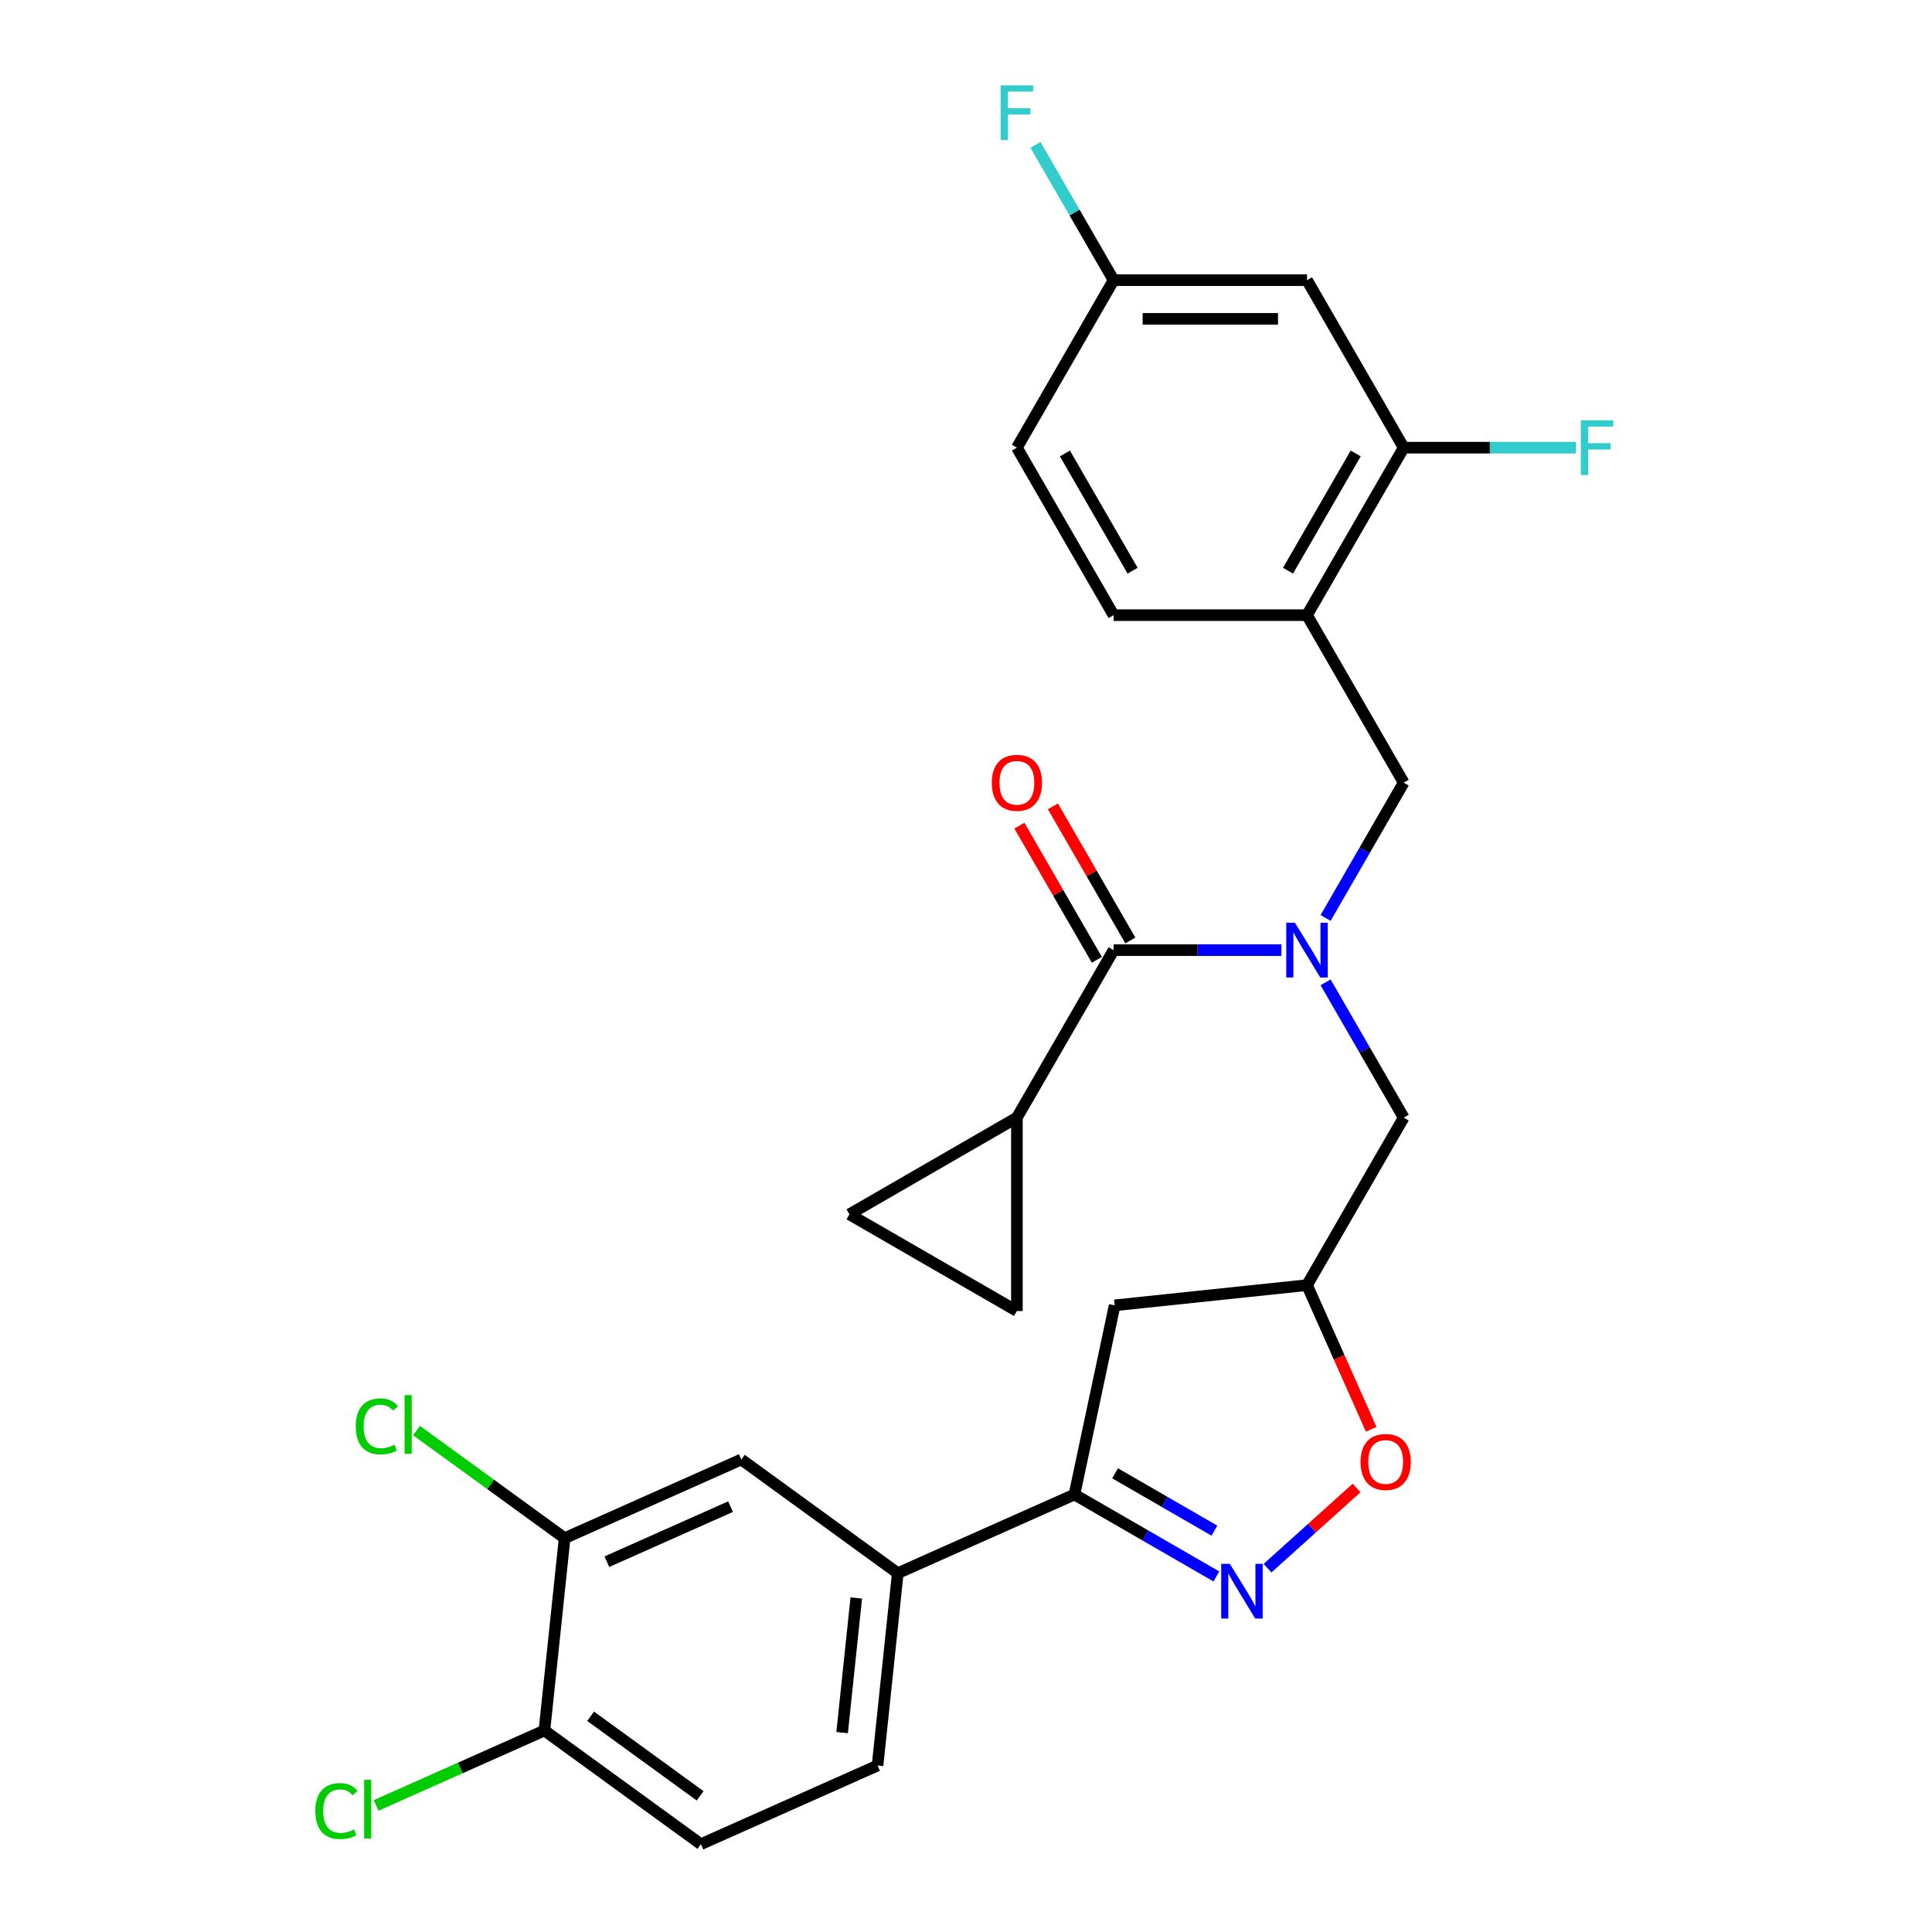 <?xml version='1.0' encoding='iso-8859-1'?>
<svg version='1.1' baseProfile='full'
              xmlns='http://www.w3.org/2000/svg'
                      xmlns:rdkit='http://www.rdkit.org/xml'
                      xmlns:xlink='http://www.w3.org/1999/xlink'
                  xml:space='preserve'
width='1000px' height='1000px' viewBox='0 0 1000 1000'>
<!-- END OF HEADER -->
<rect style='opacity:1.0;fill:#FFFFFF;stroke:none' width='1000' height='1000' x='0' y='0'> </rect>
<path class='bond-1' d='M 663.262,491.79 L 619.831,491.79' style='fill:none;fill-rule:evenodd;stroke:#0000FF;stroke-width:6px;stroke-linecap:butt;stroke-linejoin:miter;stroke-opacity:1' />
<path class='bond-1' d='M 619.831,491.79 L 576.4,491.79' style='fill:none;fill-rule:evenodd;stroke:#000000;stroke-width:6px;stroke-linecap:butt;stroke-linejoin:miter;stroke-opacity:1' />
<path class='bond-6' d='M 686.125,475.127 L 706.341,440.112' style='fill:none;fill-rule:evenodd;stroke:#0000FF;stroke-width:6px;stroke-linecap:butt;stroke-linejoin:miter;stroke-opacity:1' />
<path class='bond-6' d='M 706.341,440.112 L 726.557,405.097' style='fill:none;fill-rule:evenodd;stroke:#000000;stroke-width:6px;stroke-linecap:butt;stroke-linejoin:miter;stroke-opacity:1' />
<path class='bond-15' d='M 686.125,508.453 L 706.341,543.468' style='fill:none;fill-rule:evenodd;stroke:#0000FF;stroke-width:6px;stroke-linecap:butt;stroke-linejoin:miter;stroke-opacity:1' />
<path class='bond-15' d='M 706.341,543.468 L 726.557,578.483' style='fill:none;fill-rule:evenodd;stroke:#000000;stroke-width:6px;stroke-linecap:butt;stroke-linejoin:miter;stroke-opacity:1' />
<path class='bond-0' d='M 656.071,811.686 L 679.117,790.935' style='fill:none;fill-rule:evenodd;stroke:#0000FF;stroke-width:6px;stroke-linecap:butt;stroke-linejoin:miter;stroke-opacity:1' />
<path class='bond-0' d='M 679.117,790.935 L 702.164,770.184' style='fill:none;fill-rule:evenodd;stroke:#FF0000;stroke-width:6px;stroke-linecap:butt;stroke-linejoin:miter;stroke-opacity:1' />
<path class='bond-29' d='M 629.586,815.964 L 592.861,794.76' style='fill:none;fill-rule:evenodd;stroke:#0000FF;stroke-width:6px;stroke-linecap:butt;stroke-linejoin:miter;stroke-opacity:1' />
<path class='bond-29' d='M 592.861,794.76 L 556.135,773.557' style='fill:none;fill-rule:evenodd;stroke:#000000;stroke-width:6px;stroke-linecap:butt;stroke-linejoin:miter;stroke-opacity:1' />
<path class='bond-29' d='M 628.579,792.264 L 602.871,777.422' style='fill:none;fill-rule:evenodd;stroke:#0000FF;stroke-width:6px;stroke-linecap:butt;stroke-linejoin:miter;stroke-opacity:1' />
<path class='bond-29' d='M 602.871,777.422 L 577.163,762.579' style='fill:none;fill-rule:evenodd;stroke:#000000;stroke-width:6px;stroke-linecap:butt;stroke-linejoin:miter;stroke-opacity:1' />
<path class='bond-3' d='M 576.4,491.79 L 526.348,578.483' style='fill:none;fill-rule:evenodd;stroke:#000000;stroke-width:6px;stroke-linecap:butt;stroke-linejoin:miter;stroke-opacity:1' />
<path class='bond-18' d='M 585.069,486.785 L 565.026,452.07' style='fill:none;fill-rule:evenodd;stroke:#000000;stroke-width:6px;stroke-linecap:butt;stroke-linejoin:miter;stroke-opacity:1' />
<path class='bond-18' d='M 565.026,452.07 L 544.984,417.354' style='fill:none;fill-rule:evenodd;stroke:#FF0000;stroke-width:6px;stroke-linecap:butt;stroke-linejoin:miter;stroke-opacity:1' />
<path class='bond-18' d='M 567.731,496.795 L 547.688,462.08' style='fill:none;fill-rule:evenodd;stroke:#000000;stroke-width:6px;stroke-linecap:butt;stroke-linejoin:miter;stroke-opacity:1' />
<path class='bond-18' d='M 547.688,462.08 L 527.645,427.365' style='fill:none;fill-rule:evenodd;stroke:#FF0000;stroke-width:6px;stroke-linecap:butt;stroke-linejoin:miter;stroke-opacity:1' />
<path class='bond-2' d='M 556.135,773.557 L 576.948,675.64' style='fill:none;fill-rule:evenodd;stroke:#000000;stroke-width:6px;stroke-linecap:butt;stroke-linejoin:miter;stroke-opacity:1' />
<path class='bond-7' d='M 556.135,773.557 L 464.685,814.273' style='fill:none;fill-rule:evenodd;stroke:#000000;stroke-width:6px;stroke-linecap:butt;stroke-linejoin:miter;stroke-opacity:1' />
<path class='bond-8' d='M 526.348,578.483 L 526.348,678.588' style='fill:none;fill-rule:evenodd;stroke:#000000;stroke-width:6px;stroke-linecap:butt;stroke-linejoin:miter;stroke-opacity:1' />
<path class='bond-9' d='M 526.348,578.483 L 439.655,628.535' style='fill:none;fill-rule:evenodd;stroke:#000000;stroke-width:6px;stroke-linecap:butt;stroke-linejoin:miter;stroke-opacity:1' />
<path class='bond-4' d='M 676.505,318.404 L 726.557,405.097' style='fill:none;fill-rule:evenodd;stroke:#000000;stroke-width:6px;stroke-linecap:butt;stroke-linejoin:miter;stroke-opacity:1' />
<path class='bond-10' d='M 676.505,318.404 L 726.557,231.711' style='fill:none;fill-rule:evenodd;stroke:#000000;stroke-width:6px;stroke-linecap:butt;stroke-linejoin:miter;stroke-opacity:1' />
<path class='bond-10' d='M 666.674,295.39 L 701.71,234.704' style='fill:none;fill-rule:evenodd;stroke:#000000;stroke-width:6px;stroke-linecap:butt;stroke-linejoin:miter;stroke-opacity:1' />
<path class='bond-19' d='M 676.505,318.404 L 576.4,318.404' style='fill:none;fill-rule:evenodd;stroke:#000000;stroke-width:6px;stroke-linecap:butt;stroke-linejoin:miter;stroke-opacity:1' />
<path class='bond-5' d='M 709.731,739.804 L 693.118,702.49' style='fill:none;fill-rule:evenodd;stroke:#FF0000;stroke-width:6px;stroke-linecap:butt;stroke-linejoin:miter;stroke-opacity:1' />
<path class='bond-5' d='M 693.118,702.49 L 676.505,665.176' style='fill:none;fill-rule:evenodd;stroke:#000000;stroke-width:6px;stroke-linecap:butt;stroke-linejoin:miter;stroke-opacity:1' />
<path class='bond-14' d='M 464.685,814.273 L 383.699,755.433' style='fill:none;fill-rule:evenodd;stroke:#000000;stroke-width:6px;stroke-linecap:butt;stroke-linejoin:miter;stroke-opacity:1' />
<path class='bond-20' d='M 464.685,814.273 L 454.222,913.829' style='fill:none;fill-rule:evenodd;stroke:#000000;stroke-width:6px;stroke-linecap:butt;stroke-linejoin:miter;stroke-opacity:1' />
<path class='bond-20' d='M 443.205,827.114 L 435.88,896.803' style='fill:none;fill-rule:evenodd;stroke:#000000;stroke-width:6px;stroke-linecap:butt;stroke-linejoin:miter;stroke-opacity:1' />
<path class='bond-28' d='M 526.348,678.588 L 439.655,628.535' style='fill:none;fill-rule:evenodd;stroke:#000000;stroke-width:6px;stroke-linecap:butt;stroke-linejoin:miter;stroke-opacity:1' />
<path class='bond-16' d='M 726.557,231.711 L 676.505,145.018' style='fill:none;fill-rule:evenodd;stroke:#000000;stroke-width:6px;stroke-linecap:butt;stroke-linejoin:miter;stroke-opacity:1' />
<path class='bond-23' d='M 726.557,231.711 L 771.148,231.711' style='fill:none;fill-rule:evenodd;stroke:#000000;stroke-width:6px;stroke-linecap:butt;stroke-linejoin:miter;stroke-opacity:1' />
<path class='bond-23' d='M 771.148,231.711 L 815.739,231.711' style='fill:none;fill-rule:evenodd;stroke:#33CCCC;stroke-width:6px;stroke-linecap:butt;stroke-linejoin:miter;stroke-opacity:1' />
<path class='bond-11' d='M 676.505,665.176 L 726.557,578.483' style='fill:none;fill-rule:evenodd;stroke:#000000;stroke-width:6px;stroke-linecap:butt;stroke-linejoin:miter;stroke-opacity:1' />
<path class='bond-12' d='M 676.505,665.176 L 576.948,675.64' style='fill:none;fill-rule:evenodd;stroke:#000000;stroke-width:6px;stroke-linecap:butt;stroke-linejoin:miter;stroke-opacity:1' />
<path class='bond-13' d='M 292.249,796.149 L 383.699,755.433' style='fill:none;fill-rule:evenodd;stroke:#000000;stroke-width:6px;stroke-linecap:butt;stroke-linejoin:miter;stroke-opacity:1' />
<path class='bond-13' d='M 314.11,808.332 L 378.125,779.831' style='fill:none;fill-rule:evenodd;stroke:#000000;stroke-width:6px;stroke-linecap:butt;stroke-linejoin:miter;stroke-opacity:1' />
<path class='bond-24' d='M 292.249,796.149 L 253.927,768.307' style='fill:none;fill-rule:evenodd;stroke:#000000;stroke-width:6px;stroke-linecap:butt;stroke-linejoin:miter;stroke-opacity:1' />
<path class='bond-24' d='M 253.927,768.307 L 215.605,740.464' style='fill:none;fill-rule:evenodd;stroke:#00CC00;stroke-width:6px;stroke-linecap:butt;stroke-linejoin:miter;stroke-opacity:1' />
<path class='bond-31' d='M 292.249,796.149 L 281.785,895.705' style='fill:none;fill-rule:evenodd;stroke:#000000;stroke-width:6px;stroke-linecap:butt;stroke-linejoin:miter;stroke-opacity:1' />
<path class='bond-30' d='M 676.505,145.018 L 576.4,145.018' style='fill:none;fill-rule:evenodd;stroke:#000000;stroke-width:6px;stroke-linecap:butt;stroke-linejoin:miter;stroke-opacity:1' />
<path class='bond-30' d='M 661.489,165.039 L 591.416,165.039' style='fill:none;fill-rule:evenodd;stroke:#000000;stroke-width:6px;stroke-linecap:butt;stroke-linejoin:miter;stroke-opacity:1' />
<path class='bond-17' d='M 281.785,895.705 L 362.772,954.545' style='fill:none;fill-rule:evenodd;stroke:#000000;stroke-width:6px;stroke-linecap:butt;stroke-linejoin:miter;stroke-opacity:1' />
<path class='bond-17' d='M 305.701,888.334 L 362.392,929.522' style='fill:none;fill-rule:evenodd;stroke:#000000;stroke-width:6px;stroke-linecap:butt;stroke-linejoin:miter;stroke-opacity:1' />
<path class='bond-25' d='M 281.785,895.705 L 238.232,915.097' style='fill:none;fill-rule:evenodd;stroke:#000000;stroke-width:6px;stroke-linecap:butt;stroke-linejoin:miter;stroke-opacity:1' />
<path class='bond-25' d='M 238.232,915.097 L 194.678,934.488' style='fill:none;fill-rule:evenodd;stroke:#00CC00;stroke-width:6px;stroke-linecap:butt;stroke-linejoin:miter;stroke-opacity:1' />
<path class='bond-26' d='M 576.4,318.404 L 526.348,231.711' style='fill:none;fill-rule:evenodd;stroke:#000000;stroke-width:6px;stroke-linecap:butt;stroke-linejoin:miter;stroke-opacity:1' />
<path class='bond-26' d='M 586.231,295.39 L 551.194,234.704' style='fill:none;fill-rule:evenodd;stroke:#000000;stroke-width:6px;stroke-linecap:butt;stroke-linejoin:miter;stroke-opacity:1' />
<path class='bond-21' d='M 454.222,913.829 L 362.772,954.545' style='fill:none;fill-rule:evenodd;stroke:#000000;stroke-width:6px;stroke-linecap:butt;stroke-linejoin:miter;stroke-opacity:1' />
<path class='bond-22' d='M 576.4,145.018 L 526.348,231.711' style='fill:none;fill-rule:evenodd;stroke:#000000;stroke-width:6px;stroke-linecap:butt;stroke-linejoin:miter;stroke-opacity:1' />
<path class='bond-27' d='M 576.4,145.018 L 556.184,110.003' style='fill:none;fill-rule:evenodd;stroke:#000000;stroke-width:6px;stroke-linecap:butt;stroke-linejoin:miter;stroke-opacity:1' />
<path class='bond-27' d='M 556.184,110.003 L 535.968,74.987' style='fill:none;fill-rule:evenodd;stroke:#33CCCC;stroke-width:6px;stroke-linecap:butt;stroke-linejoin:miter;stroke-opacity:1' />
<path  class='atom-0' d='M 670.245 477.63
L 679.525 492.63
Q 680.445 494.11, 681.925 496.79
Q 683.405 499.47, 683.485 499.63
L 683.485 477.63
L 687.245 477.63
L 687.245 505.95
L 683.365 505.95
L 673.405 489.55
Q 672.245 487.63, 671.005 485.43
Q 669.805 483.23, 669.445 482.55
L 669.445 505.95
L 665.765 505.95
L 665.765 477.63
L 670.245 477.63
' fill='#0000FF'/>
<path  class='atom-1' d='M 636.569 809.449
L 645.849 824.449
Q 646.769 825.929, 648.249 828.609
Q 649.729 831.289, 649.809 831.449
L 649.809 809.449
L 653.569 809.449
L 653.569 837.769
L 649.689 837.769
L 639.729 821.369
Q 638.569 819.449, 637.329 817.249
Q 636.129 815.049, 635.769 814.369
L 635.769 837.769
L 632.089 837.769
L 632.089 809.449
L 636.569 809.449
' fill='#0000FF'/>
<path  class='atom-6' d='M 704.221 756.706
Q 704.221 749.906, 707.581 746.106
Q 710.941 742.306, 717.221 742.306
Q 723.501 742.306, 726.861 746.106
Q 730.221 749.906, 730.221 756.706
Q 730.221 763.586, 726.821 767.506
Q 723.421 771.386, 717.221 771.386
Q 710.981 771.386, 707.581 767.506
Q 704.221 763.626, 704.221 756.706
M 717.221 768.186
Q 721.541 768.186, 723.861 765.306
Q 726.221 762.386, 726.221 756.706
Q 726.221 751.146, 723.861 748.346
Q 721.541 745.506, 717.221 745.506
Q 712.901 745.506, 710.541 748.306
Q 708.221 751.106, 708.221 756.706
Q 708.221 762.426, 710.541 765.306
Q 712.901 768.186, 717.221 768.186
' fill='#FF0000'/>
<path  class='atom-19' d='M 513.348 405.177
Q 513.348 398.377, 516.708 394.577
Q 520.068 390.777, 526.348 390.777
Q 532.628 390.777, 535.988 394.577
Q 539.348 398.377, 539.348 405.177
Q 539.348 412.057, 535.948 415.977
Q 532.548 419.857, 526.348 419.857
Q 520.108 419.857, 516.708 415.977
Q 513.348 412.097, 513.348 405.177
M 526.348 416.657
Q 530.668 416.657, 532.988 413.777
Q 535.348 410.857, 535.348 405.177
Q 535.348 399.617, 532.988 396.817
Q 530.668 393.977, 526.348 393.977
Q 522.028 393.977, 519.668 396.777
Q 517.348 399.577, 517.348 405.177
Q 517.348 410.897, 519.668 413.777
Q 522.028 416.657, 526.348 416.657
' fill='#FF0000'/>
<path  class='atom-24' d='M 818.241 217.551
L 835.081 217.551
L 835.081 220.791
L 822.041 220.791
L 822.041 229.391
L 833.641 229.391
L 833.641 232.671
L 822.041 232.671
L 822.041 245.871
L 818.241 245.871
L 818.241 217.551
' fill='#33CCCC'/>
<path  class='atom-25' d='M 184.143 738.289
Q 184.143 731.249, 187.423 727.569
Q 190.743 723.849, 197.023 723.849
Q 202.863 723.849, 205.983 727.969
L 203.343 730.129
Q 201.063 727.129, 197.023 727.129
Q 192.743 727.129, 190.463 730.009
Q 188.223 732.849, 188.223 738.289
Q 188.223 743.889, 190.543 746.769
Q 192.903 749.649, 197.463 749.649
Q 200.583 749.649, 204.223 747.769
L 205.343 750.769
Q 203.863 751.729, 201.623 752.289
Q 199.383 752.849, 196.903 752.849
Q 190.743 752.849, 187.423 749.089
Q 184.143 745.329, 184.143 738.289
' fill='#00CC00'/>
<path  class='atom-25' d='M 209.423 722.129
L 213.103 722.129
L 213.103 752.489
L 209.423 752.489
L 209.423 722.129
' fill='#00CC00'/>
<path  class='atom-26' d='M 163.215 937.402
Q 163.215 930.362, 166.495 926.682
Q 169.815 922.962, 176.095 922.962
Q 181.935 922.962, 185.055 927.082
L 182.415 929.242
Q 180.135 926.242, 176.095 926.242
Q 171.815 926.242, 169.535 929.122
Q 167.295 931.962, 167.295 937.402
Q 167.295 943.002, 169.615 945.882
Q 171.975 948.762, 176.535 948.762
Q 179.655 948.762, 183.295 946.882
L 184.415 949.882
Q 182.935 950.842, 180.695 951.402
Q 178.455 951.962, 175.975 951.962
Q 169.815 951.962, 166.495 948.202
Q 163.215 944.442, 163.215 937.402
' fill='#00CC00'/>
<path  class='atom-26' d='M 188.495 921.242
L 192.175 921.242
L 192.175 951.602
L 188.495 951.602
L 188.495 921.242
' fill='#00CC00'/>
<path  class='atom-28' d='M 517.928 44.165
L 534.768 44.165
L 534.768 47.405
L 521.728 47.405
L 521.728 56.005
L 533.328 56.005
L 533.328 59.285
L 521.728 59.285
L 521.728 72.485
L 517.928 72.485
L 517.928 44.165
' fill='#33CCCC'/>
</svg>
